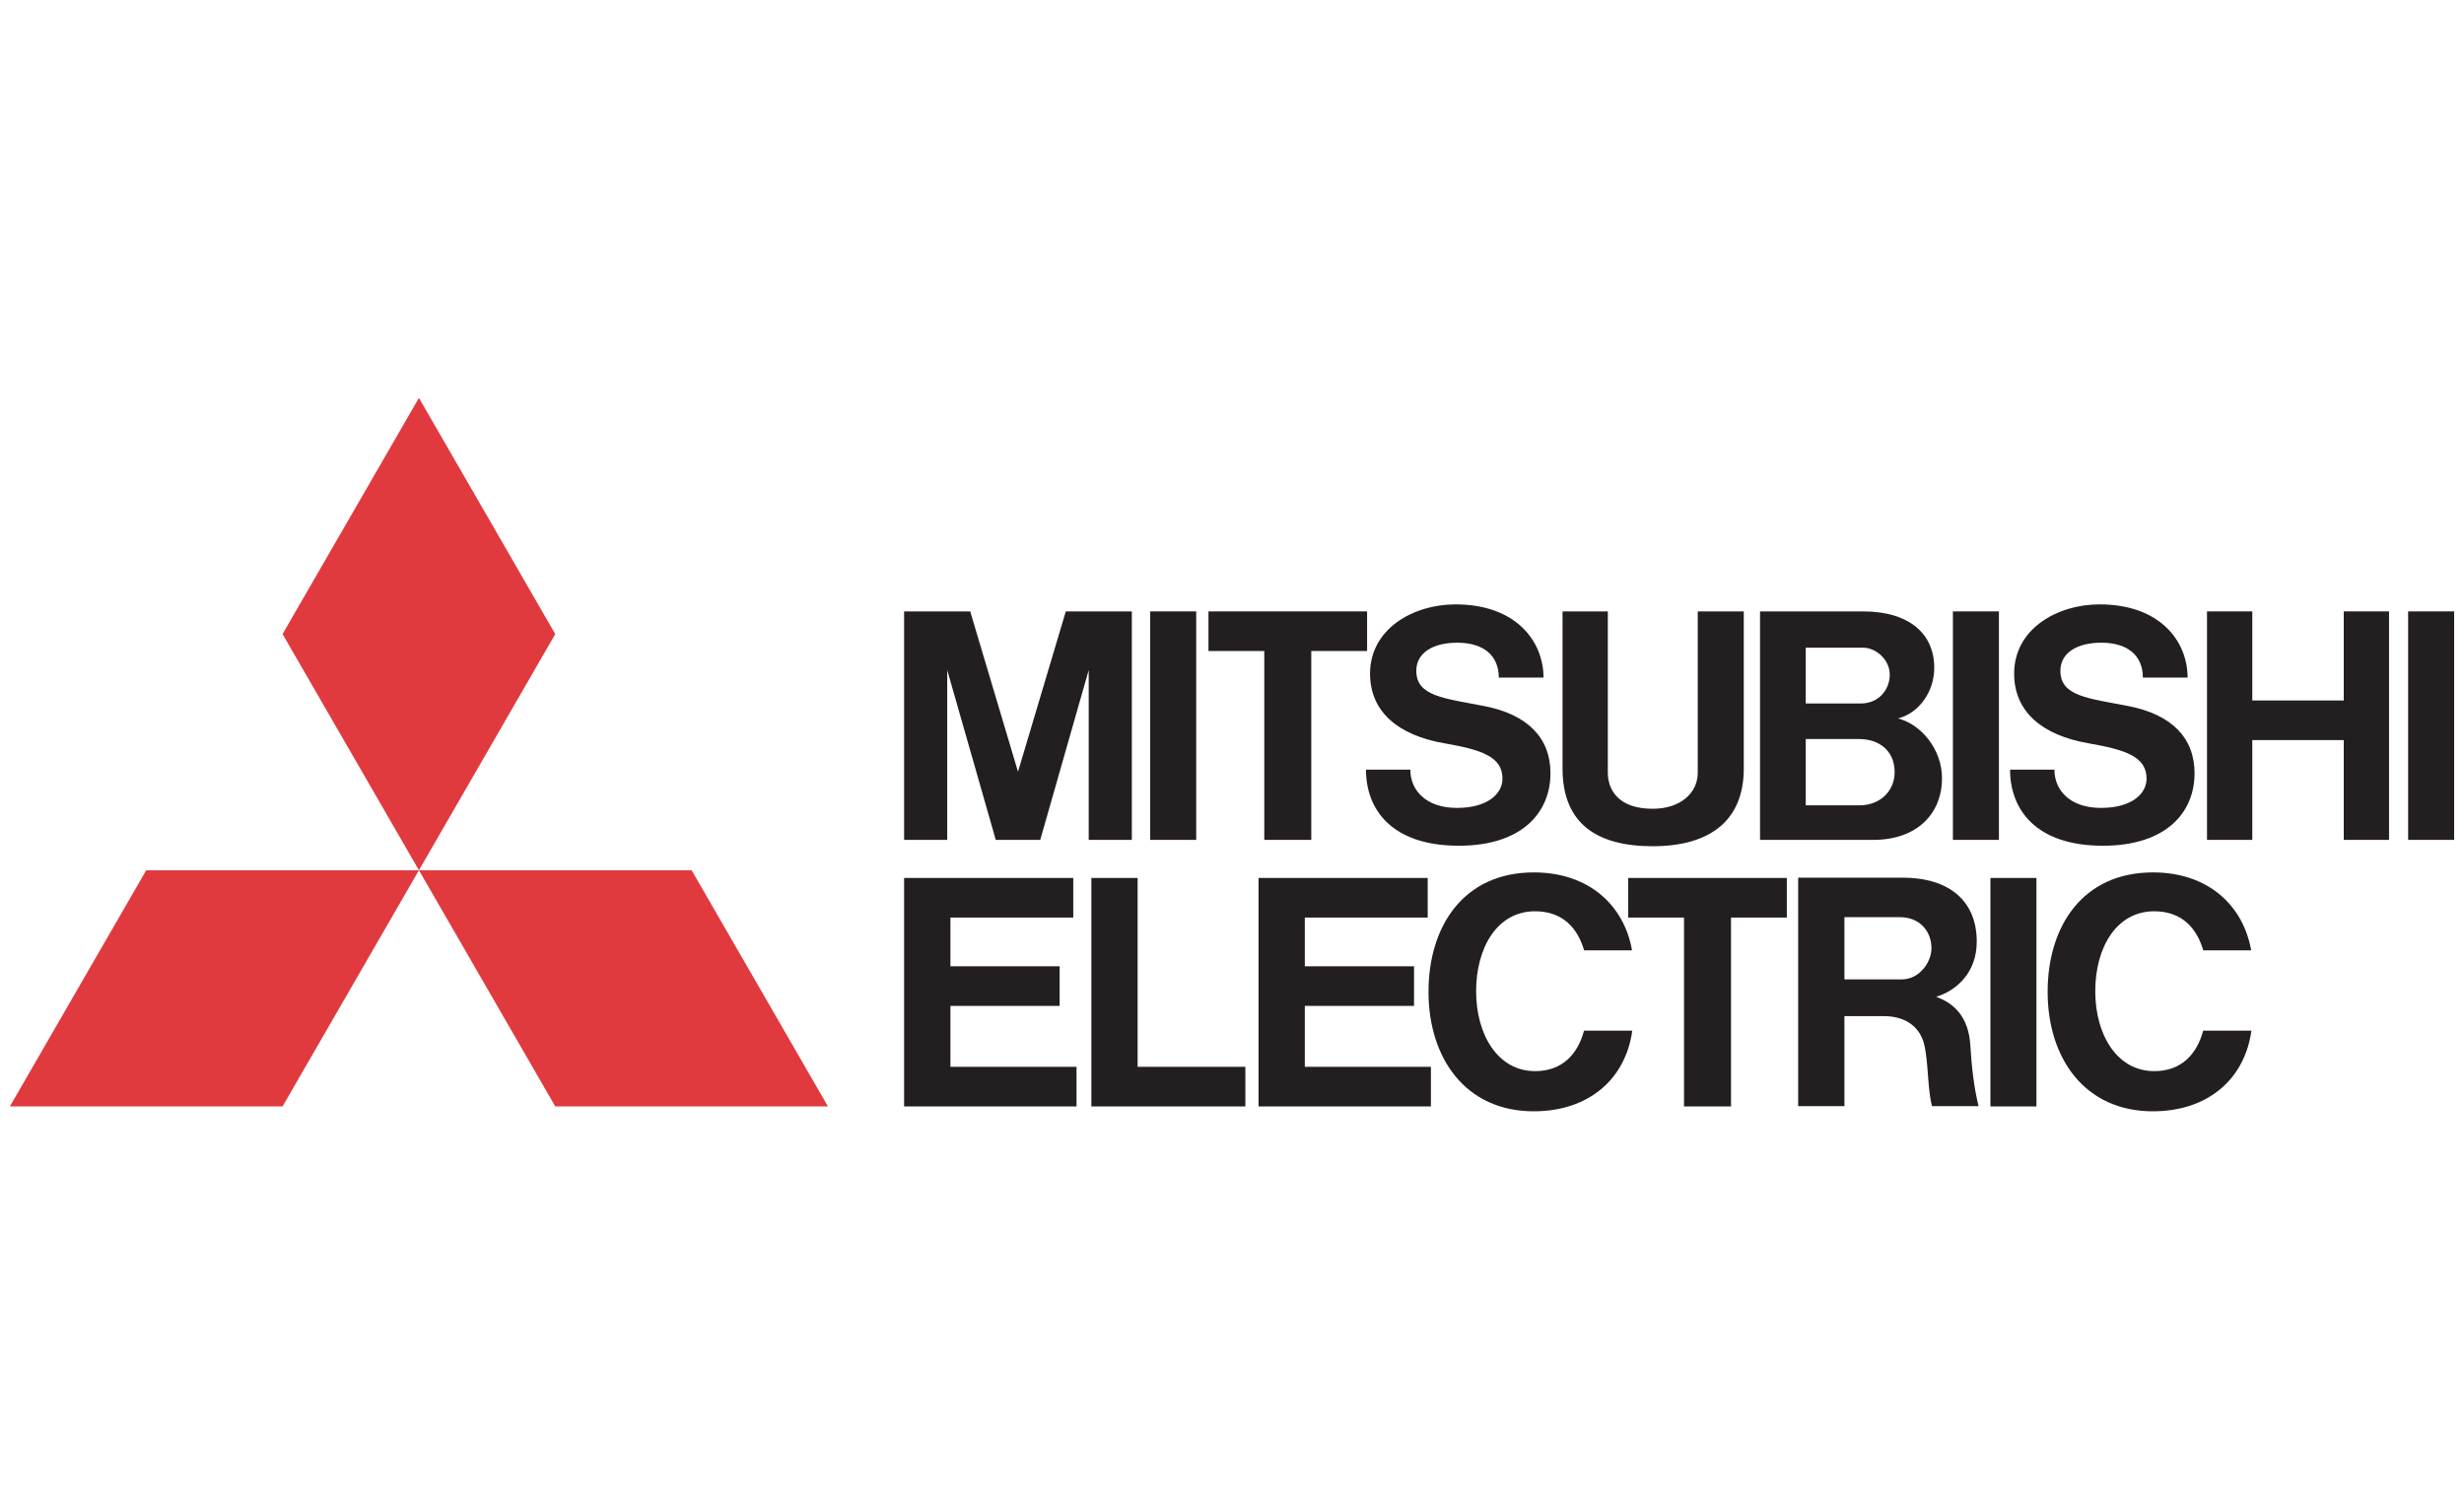 <?xml version="1.0" encoding="UTF-8"?> <!-- Generator: Adobe Illustrator 23.0.2, SVG Export Plug-In . SVG Version: 6.00 Build 0) --> <svg xmlns="http://www.w3.org/2000/svg" xmlns:xlink="http://www.w3.org/1999/xlink" id="Layer_1" x="0px" y="0px" viewBox="0 0 400 245" style="enable-background:new 0 0 400 245;" xml:space="preserve"> <style type="text/css"> .st0{fill:#20D6F5;} .st1{fill:#333333;} .st2{fill:url(#SVGID_1_);} .st3{fill:url(#SVGID_2_);} .st4{fill:url(#SVGID_3_);} .st5{fill:url(#SVGID_4_);} .st6{fill:url(#SVGID_5_);} .st7{fill:url(#SVGID_6_);} .st8{fill:url(#SVGID_7_);} .st9{fill:url(#SVGID_8_);} .st10{fill:url(#SVGID_9_);} .st11{fill:url(#SVGID_10_);} .st12{fill:url(#SVGID_11_);} .st13{fill:url(#SVGID_12_);} .st14{fill:#F37032;} .st15{fill:#58595B;} .st16{fill:#FFFFFF;} .st17{fill:#2C2523;} .st18{fill-rule:evenodd;clip-rule:evenodd;fill:#337E3D;} .st19{fill-rule:evenodd;clip-rule:evenodd;fill:#8BBF45;} .st20{fill:#2A2E7C;} .st21{fill:#43B4E4;} .st22{fill:url(#SVGID_13_);} .st23{fill:url(#SVGID_14_);} .st24{fill:url(#SVGID_15_);} .st25{fill:url(#SVGID_16_);} .st26{fill:url(#SVGID_17_);} .st27{fill:url(#SVGID_18_);} .st28{fill:url(#SVGID_19_);} .st29{fill:#E1251B;} .st30{fill:none;} .st31{fill:#4D4D4D;} .st32{fill:#A0CC40;} .st33{fill:#A682B8;} .st34{fill:#917A81;} .st35{fill:#E1496D;} .st36{fill:#C82A5C;} .st37{fill:#EA8096;} .st38{fill:#C04A7D;} .st39{fill:#C9DF91;} .st40{fill:#BD8549;} .st41{fill:#8B63A9;} .st42{fill:#0078BA;} .st43{fill:#231F20;} .st44{fill:#536657;} .st45{fill:#00A75D;} .st46{fill:#182B4F;} .st47{fill:#3665B0;} .st48{fill:#008FC8;} .st49{fill:#00A9E8;} .st50{fill:#29C2E3;} .st51{fill-rule:evenodd;clip-rule:evenodd;fill:url(#in_sf_base_1_);} .st52{fill-rule:evenodd;clip-rule:evenodd;fill:url(#in_sf_base_2_);} .st53{fill-rule:evenodd;clip-rule:evenodd;fill:url(#SVGID_20_);} .st54{fill-rule:evenodd;clip-rule:evenodd;fill:url(#out_sf_base_1_);} .st55{opacity:0.74;fill-rule:evenodd;clip-rule:evenodd;fill:url(#SVGID_21_);} .st56{fill-rule:evenodd;clip-rule:evenodd;fill:url(#in_up_right_1_);} .st57{fill-rule:evenodd;clip-rule:evenodd;fill:url(#in_up_right_2_);} .st58{fill-rule:evenodd;clip-rule:evenodd;fill:url(#SVGID_22_);} .st59{opacity:0.9;fill-rule:evenodd;clip-rule:evenodd;fill:url(#SVGID_23_);} .st60{fill:#241D1E;} .st61{fill:#727172;} .st62{fill:#5C5B5B;} .st63{opacity:0.2;fill-rule:evenodd;clip-rule:evenodd;fill:url(#SVGID_24_);} .st64{opacity:0.2;fill-rule:evenodd;clip-rule:evenodd;fill:url(#SVGID_25_);fill-opacity:0.42;} .st65{opacity:0.5;fill:#C5C5C4;} .st66{fill-rule:evenodd;clip-rule:evenodd;fill:url(#SVGID_26_);} .st67{opacity:0.9;fill-rule:evenodd;clip-rule:evenodd;fill:url(#SVGID_27_);} .st68{fill:url(#wing_low_sf_1_);} .st69{fill-rule:evenodd;clip-rule:evenodd;fill:url(#SVGID_28_);} .st70{fill-rule:evenodd;clip-rule:evenodd;fill:url(#SVGID_29_);} .st71{fill-rule:evenodd;clip-rule:evenodd;fill:url(#SVGID_30_);} .st72{fill-rule:evenodd;clip-rule:evenodd;fill:url(#SVGID_31_);} .st73{fill-rule:evenodd;clip-rule:evenodd;fill:#454242;} .st74{fill:#C5C5C4;} .st75{fill:url(#SVGID_32_);fill-opacity:0.8;} .st76{fill:#454242;} .st77{fill-rule:evenodd;clip-rule:evenodd;fill:url(#SVGID_33_);} .st78{fill-rule:evenodd;clip-rule:evenodd;fill:#DADBDA;} .st79{fill-rule:evenodd;clip-rule:evenodd;fill:url(#SVGID_34_);} .st80{fill-rule:evenodd;clip-rule:evenodd;fill:url(#SVGID_35_);} .st81{fill-rule:evenodd;clip-rule:evenodd;fill:url(#SVGID_36_);} .st82{fill-rule:evenodd;clip-rule:evenodd;fill:url(#SVGID_37_);} .st83{fill:#005BAB;} .st84{fill:url(#SVGID_38_);} .st85{fill:url(#SVGID_39_);} .st86{fill:#ED2924;} .st87{fill:#2F3A79;} .st88{fill-rule:evenodd;clip-rule:evenodd;fill:#E13A3E;} .st89{fill-rule:evenodd;clip-rule:evenodd;fill:#231F20;} </style> <g> <polygon class="st88" points="45.87,179.61 1.6,179.61 23.74,141.27 68.01,141.27 45.87,179.61 "></polygon> <polygon class="st88" points="90.14,179.61 134.41,179.61 112.28,141.27 68.01,141.27 90.14,179.61 "></polygon> <polygon class="st88" points="90.14,102.93 68.01,64.59 45.87,102.93 68.01,141.27 90.14,102.93 "></polygon> <polygon class="st89" points="154.29,163.29 172.02,163.29 172.02,156.86 154.29,156.86 154.29,148.95 174.23,148.95 174.23,142.52 154.29,142.52 146.77,142.52 146.77,148.95 146.77,173.18 146.77,179.61 154.29,179.61 174.76,179.61 174.76,173.18 154.29,173.18 154.29,163.29 "></polygon> <polygon class="st89" points="153.77,108.77 161.65,136.34 161.96,136.34 168.55,136.34 168.87,136.34 176.74,108.77 176.74,136.34 183.74,136.34 183.74,99.25 179.93,99.25 176.62,99.25 173.02,99.25 165.26,125.28 157.5,99.25 153.89,99.25 150.59,99.25 146.77,99.25 146.77,136.34 153.77,136.34 153.77,108.77 "></polygon> <polygon class="st89" points="324.5,99.25 317.03,99.25 317.03,136.34 324.5,136.34 324.5,99.25 "></polygon> <polygon class="st89" points="330.59,142.52 323.12,142.52 323.12,179.61 330.59,179.61 330.59,142.52 "></polygon> <polygon class="st89" points="398.4,99.25 390.93,99.25 390.93,136.34 398.4,136.34 398.4,99.25 "></polygon> <polygon class="st89" points="194.19,99.25 186.72,99.25 186.72,136.34 194.19,136.34 194.19,99.25 "></polygon> <polygon class="st89" points="380.48,113.71 365.63,113.71 365.63,99.25 358.28,99.25 358.28,136.34 365.63,136.34 365.63,120.14 380.48,120.14 380.48,136.34 387.83,136.34 387.83,99.25 380.48,99.25 380.48,113.71 "></polygon> <polygon class="st89" points="205.24,136.34 212.87,136.34 212.87,105.68 221.93,105.68 221.93,99.25 212.87,99.25 205.24,99.25 196.18,99.25 196.18,105.68 205.24,105.68 205.24,136.34 "></polygon> <polygon class="st89" points="273.38,179.61 281.01,179.61 281.01,148.95 290.07,148.95 290.07,142.52 281.01,142.52 273.38,142.52 264.32,142.52 264.32,148.95 273.38,148.95 273.38,179.61 "></polygon> <path class="st89" d="M268.28,137.37c9.52,0,14.8-4.33,14.8-12.61V99.25h-7.47v26.19c0,3.19-2.69,5.85-7.33,5.85 c-5.62,0-7.27-3.15-7.27-5.85V99.25h-7.35v25.51C253.66,133.67,259.2,137.37,268.28,137.37L268.28,137.37z"></path> <polygon class="st89" points="211.82,163.29 229.55,163.29 229.55,156.86 211.82,156.86 211.82,148.95 231.77,148.95 231.77,142.52 211.82,142.52 204.31,142.52 204.31,148.95 204.31,173.18 204.31,179.61 211.82,179.61 232.29,179.61 232.29,173.18 211.82,173.18 211.82,163.29 "></polygon> <path class="st89" d="M293.43,136.34h10.7c6.98,0,11.13-4.18,11.13-10.01c0-4.72-3.42-8.77-7.14-9.7c3.25-0.83,5.88-4.15,5.88-8.25 c0-5.47-4.04-9.13-11.56-9.13h-9.01h-7.67h-0.04v37.09h0.04H293.43L293.43,136.34z M301.9,130.73h-8.76v-10.76h8.67 c3.13,0,5.76,1.79,5.76,5.39C307.58,128.41,305.18,130.73,301.9,130.73L301.9,130.73z M302.45,105.14c2.04,0,4.33,1.89,4.33,4.39 c0,2.22-1.6,4.67-4.74,4.67h-8.9v-9.06H302.45L302.45,105.14z"></path> <path class="st89" d="M314.31,161.81c3.19-0.96,6.59-3.82,6.59-8.96c0-6.6-4.46-10.38-12.07-10.38h-9.41h-7.44h-0.07v37.09h7.51 v-14.61h6.37c3.86,0,5.96,2,6.59,4.64c0.69,2.92,0.52,7.26,1.26,9.97h7.56c-0.73-2.84-1.17-6.7-1.33-9.75 C319.59,164.79,316.95,162.78,314.31,161.81L314.31,161.81z M299.42,158.99v-10.1h9.04c3.05,0,5.09,2.14,5.09,5.07 c0,2.06-1.8,5.03-4.87,5.03H299.42L299.42,158.99z"></path> <polygon class="st89" points="184.68,142.52 177.17,142.52 177.17,173.18 177.17,179.61 184.68,179.61 202.17,179.61 202.17,173.18 184.68,173.18 184.68,142.52 "></polygon> <path class="st89" d="M234.47,120.66c6.02,1.05,9.44,2.16,9.44,5.75c0,2.43-2.41,4.74-7.4,4.74c-4.99,0-7.56-2.84-7.56-6.21h-7.2 c0,6.46,4.18,12.35,15.07,12.35c10.38,0,14.88-5.5,14.88-11.76c0-5.85-3.83-9.55-10.68-10.9c-6.58-1.29-11.1-1.58-11.1-5.74 c0-2.86,2.62-4.56,6.65-4.56c4.28,0,6.74,2.1,6.74,5.66h7.26c0-5.86-4.43-11.88-14.3-11.88c-6.8,0-13.86,3.93-13.86,11.25 C222.42,115.53,226.94,119.35,234.47,120.66L234.47,120.66z"></path> <path class="st89" d="M339.03,120.66c6.02,1.05,9.44,2.16,9.44,5.75c0,2.43-2.41,4.74-7.4,4.74c-5,0-7.56-2.84-7.56-6.21h-7.2 c0,6.46,4.18,12.35,15.07,12.35c10.38,0,14.88-5.5,14.88-11.76c0-5.85-3.83-9.55-10.68-10.9c-6.58-1.29-11.1-1.58-11.1-5.74 c0-2.86,2.62-4.56,6.65-4.56c4.28,0,6.74,2.1,6.74,5.66h7.26c0-5.86-4.43-11.88-14.3-11.88c-6.8,0-13.86,3.93-13.86,11.25 C326.98,115.53,331.5,119.35,339.03,120.66L339.03,120.66z"></path> <path class="st89" d="M249.2,173.88c-6.04,0-9.57-5.91-9.57-12.97c0-7.05,3.4-12.98,9.57-12.98c4.59,0,6.94,2.85,7.96,6.34h7.78 c-1.27-7.26-6.95-12.65-15.95-12.65c-11.35,0-17.09,8.68-17.09,19.39c0,10.71,5.97,19.39,17.08,19.39c8.89,0,14.9-5.17,16-13.09 h-7.83C256.14,171.04,253.7,173.88,249.2,173.88L249.2,173.88z"></path> <path class="st89" d="M349.71,173.88c-6.04,0-9.57-5.91-9.57-12.97c0-7.05,3.4-12.98,9.57-12.98c4.59,0,6.94,2.85,7.96,6.34h7.78 c-1.28-7.26-6.95-12.65-15.95-12.65c-11.35,0-17.09,8.68-17.09,19.39c0,10.71,5.97,19.39,17.08,19.39c8.89,0,14.9-5.17,16-13.09 h-7.83C356.65,171.04,354.21,173.88,349.71,173.88L349.71,173.88z"></path> </g> </svg> 
